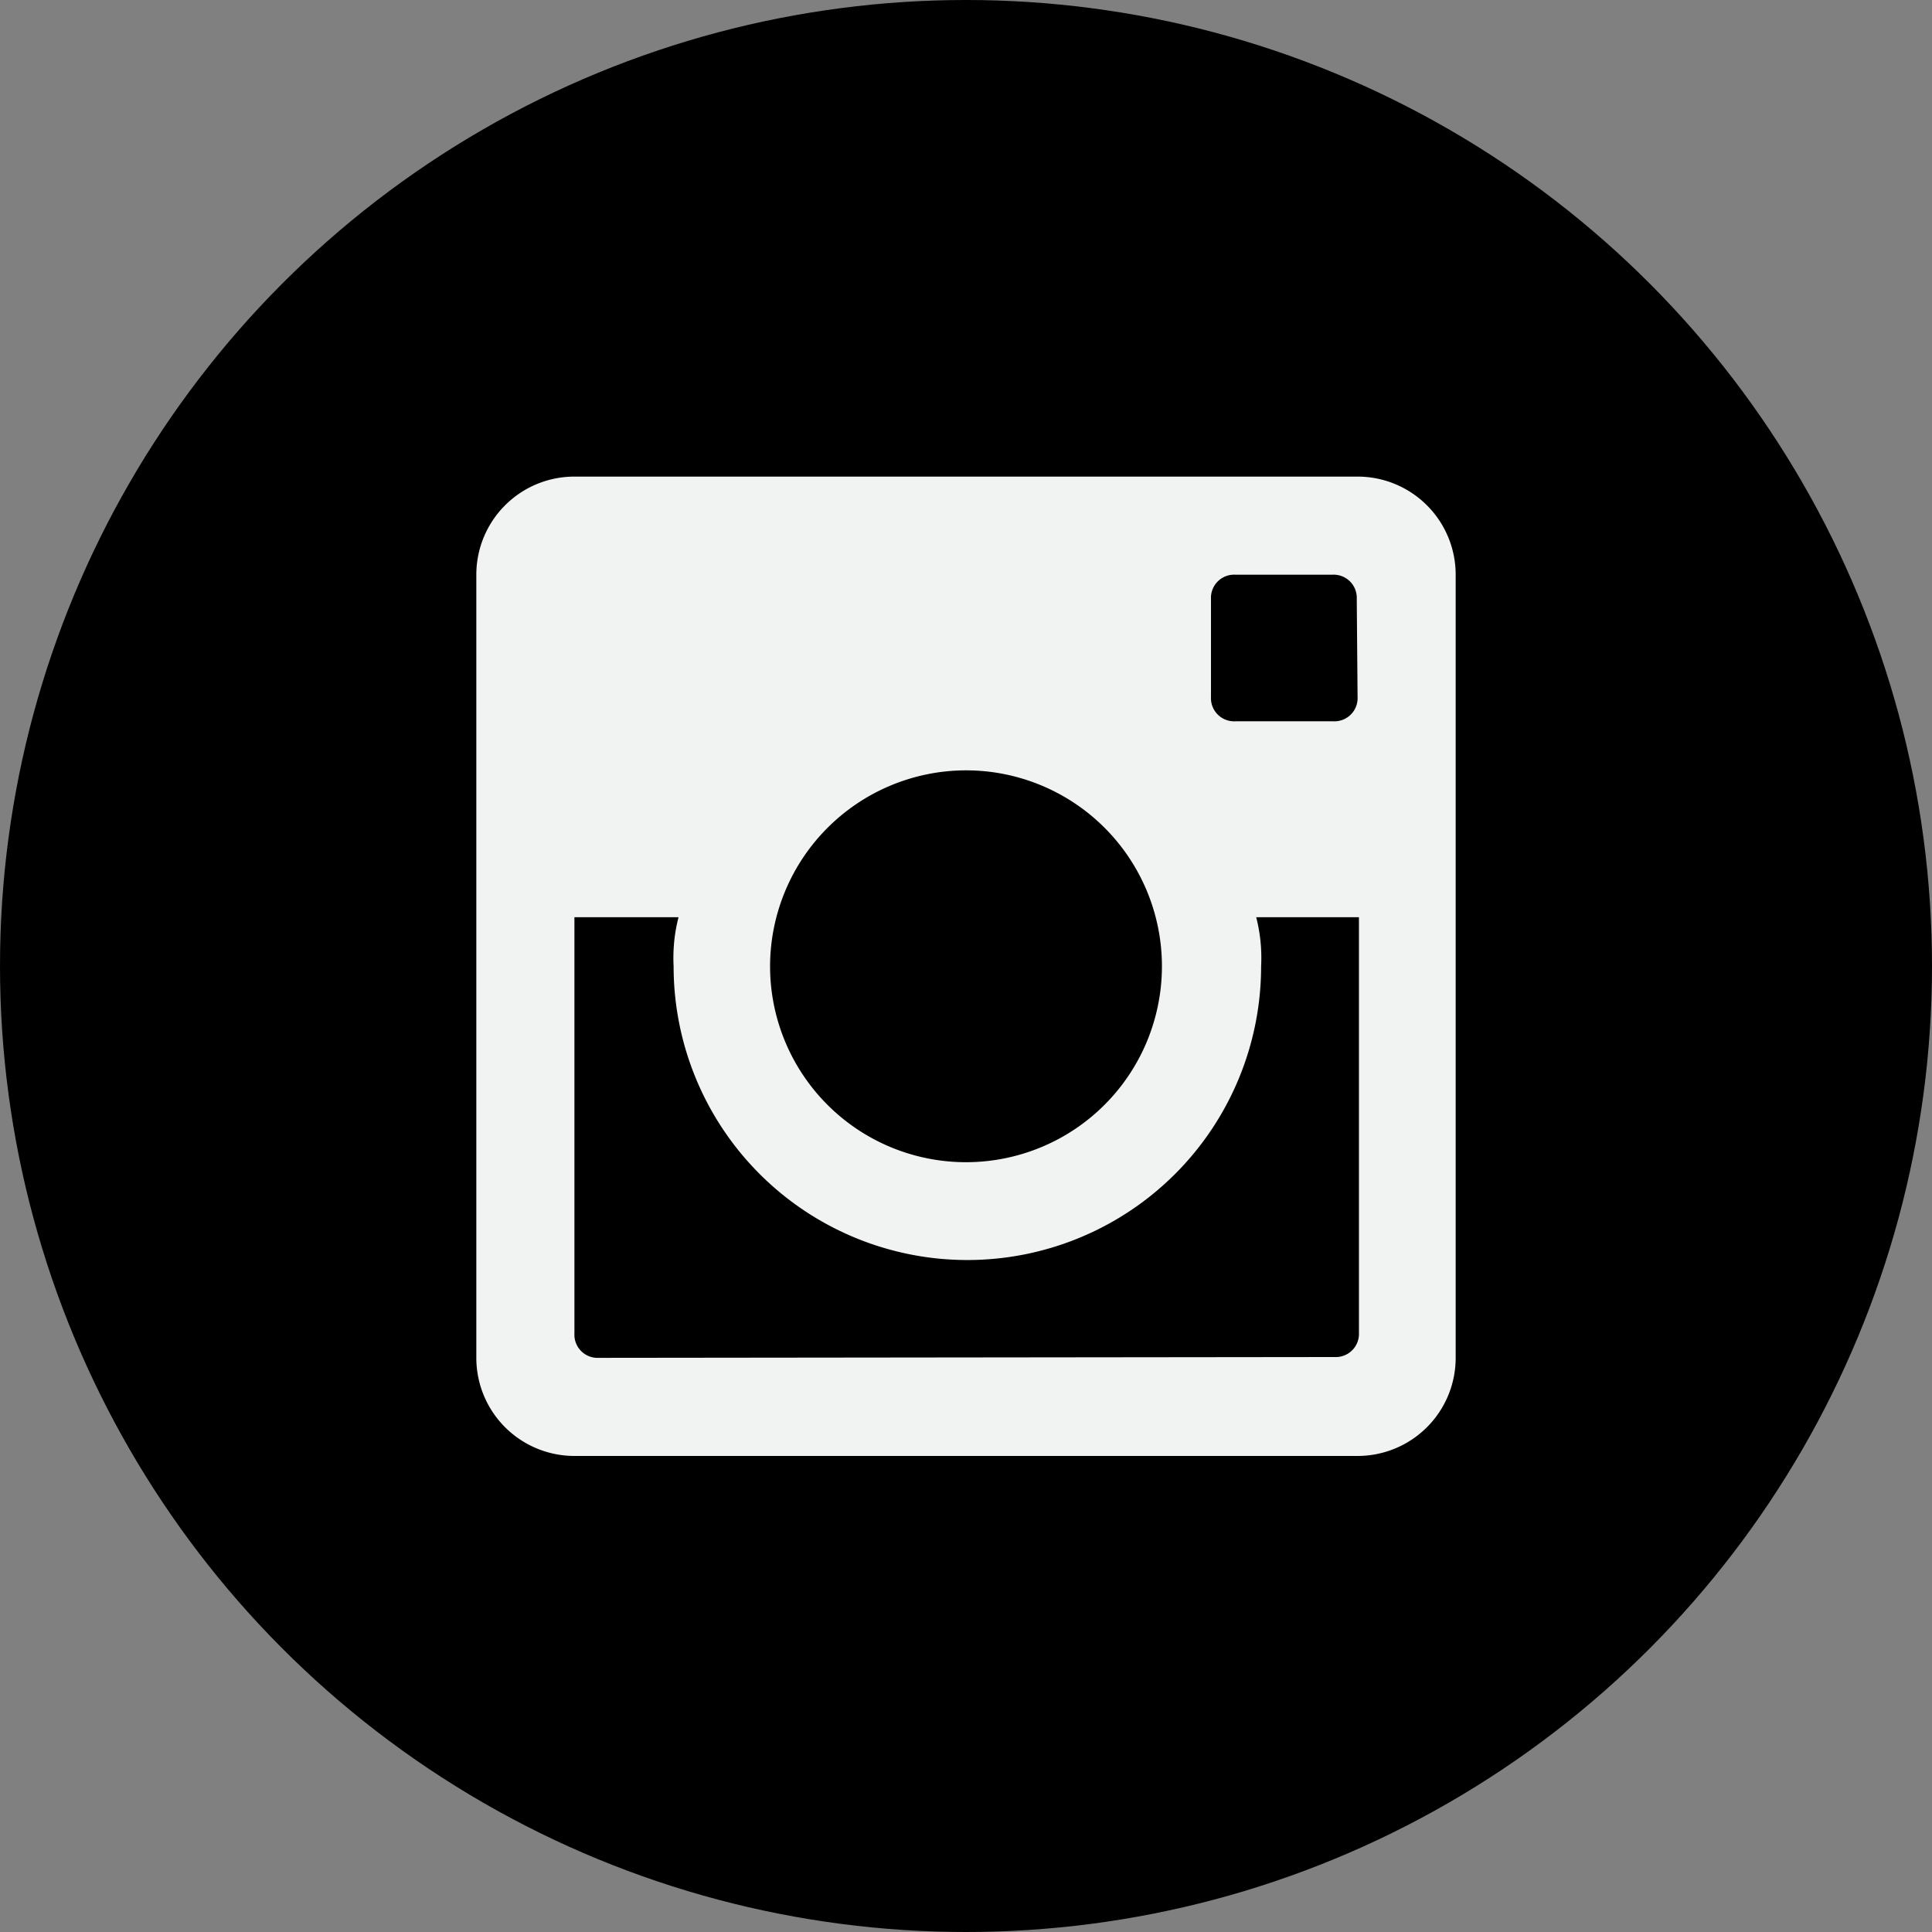 <svg id="Capa_1" data-name="Capa 1" xmlns="http://www.w3.org/2000/svg" viewBox="0 0 70.9 70.91"><rect x="0" y="0" width="70.9" height="70.91" fill="#808080" stroke="none"/><defs><style>.cls-1{fill:#f1f2f2;}</style></defs><title>insta-icon</title><path class="cls-1" d="M51.53,42.53H45.66v21H36.95v-21H32.8v-7.4h4.14V30.34c0-3.42,1.63-8.79,8.79-8.79l6.45,0v7.18H47.5a1.77,1.77,0,0,0-1.85,2v4.36h6.64Zm0,0" transform="translate(-7.1 -7.09)"/><circle cx="35.45" cy="35.45" r="35.45"/><path class="cls-1" d="M56.92,24.58H28.18a3.6,3.6,0,0,0-3.6,3.6V56.92a3.6,3.6,0,0,0,3.6,3.6H56.92a3.6,3.6,0,0,0,3.6-3.6V28.18a3.6,3.6,0,0,0-3.6-3.6ZM42.55,35.36a7.19,7.19,0,1,1-7.19,7.19,7.2,7.2,0,0,1,7.19-7.19ZM29.07,56.92a.85.85,0,0,1-.89-.89V40.75H32a6,6,0,0,0-.18,1.8,10.78,10.78,0,1,0,21.56,0,6,6,0,0,0-.18-1.8h3.77V56a.85.85,0,0,1-.89.89ZM56.92,32.67a.85.85,0,0,1-.89.89h-3.6a.85.85,0,0,1-.89-.89v-3.6a.85.85,0,0,1,.89-.89H56a.85.85,0,0,1,.89.89Zm0,0" transform="translate(-7.1 -7.09)"/></svg>